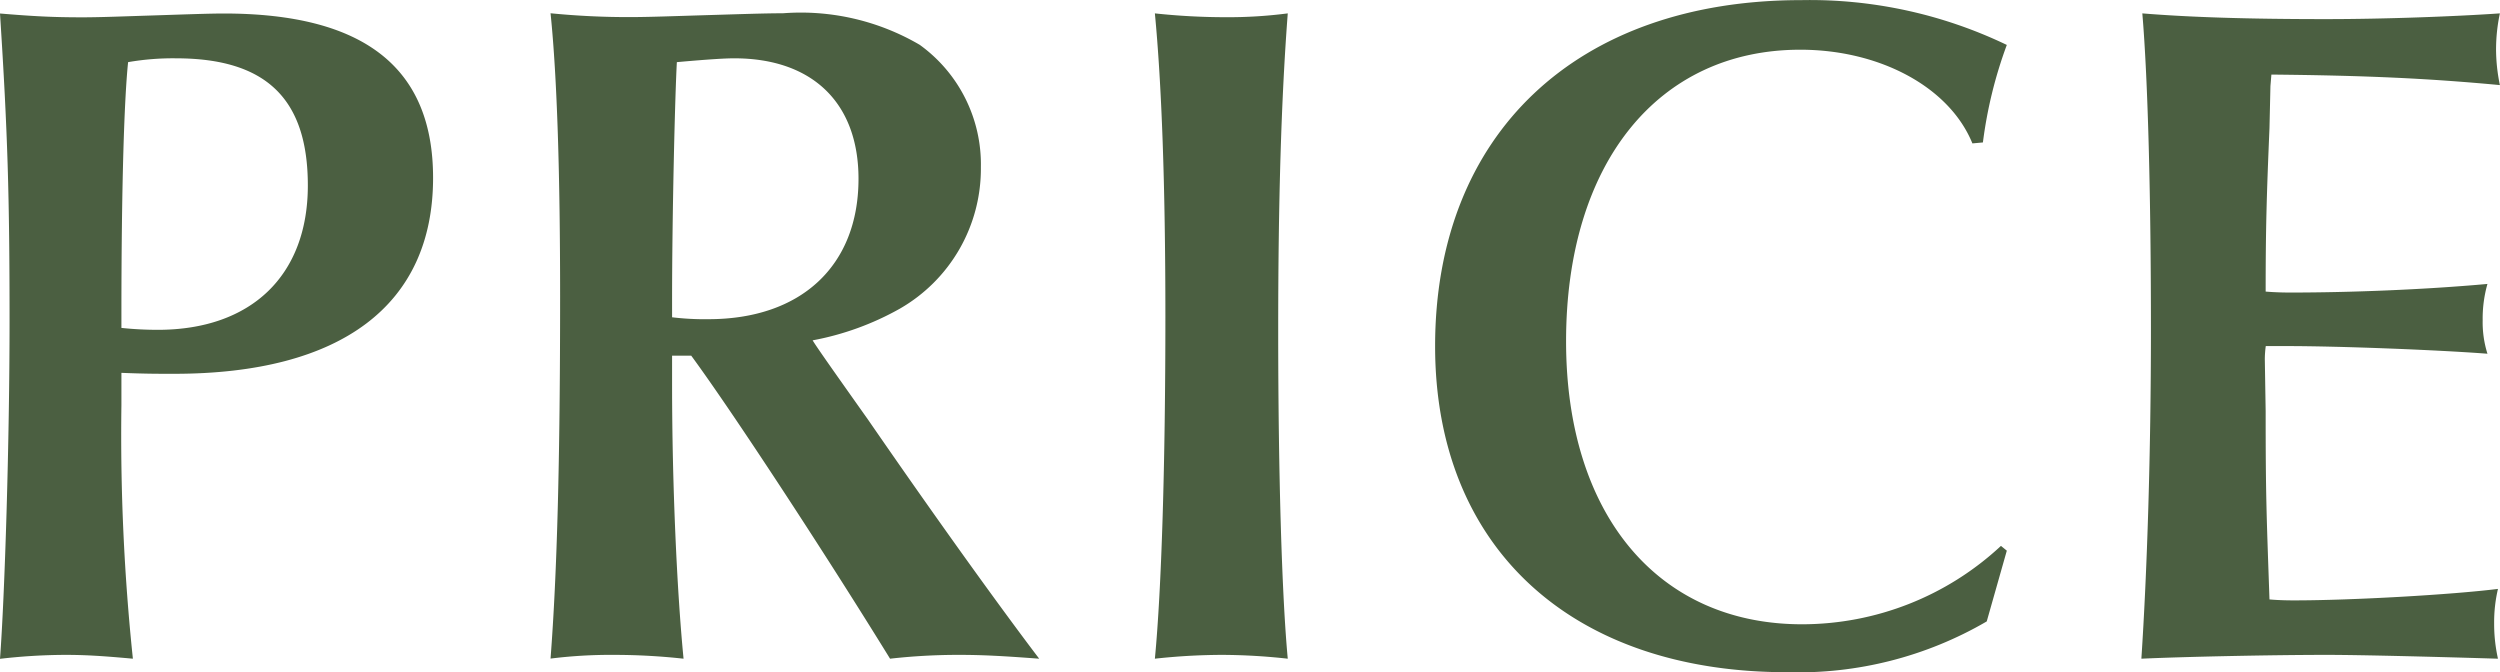 <svg xmlns="http://www.w3.org/2000/svg" width="83.68" height="22.496" viewBox="0 0 83.68 22.496"><path d="M97.768,14.56c.8.032,1.184.032,1.76.032,5.6,0,8.672-2.3,8.672-6.56,0-3.68-2.3-5.5-7.008-5.5-.48,0-1.344.032-2.336.064-1.024.032-1.792.064-2.4.064-.96,0-1.6-.032-2.752-.128.256,3.968.32,6.112.32,10.3,0,4.032-.16,9.184-.32,11.3A19.458,19.458,0,0,1,95.88,24c.672,0,1.216.032,2.272.128a71.745,71.745,0,0,1-.384-8.48Zm0-1.92c0-4.48.1-7.3.224-8.48a8.759,8.759,0,0,1,1.6-.128c3.008,0,4.416,1.344,4.416,4.256,0,3.008-1.888,4.832-5.024,4.832a11.656,11.656,0,0,1-1.216-.064Zm19.072,1.344c1.344,1.824,4.448,6.56,6.656,10.144A20.364,20.364,0,0,1,125.8,24c.768,0,1.408.032,2.688.128-1.12-1.472-3.168-4.288-5.728-8-1.088-1.536-1.7-2.4-1.856-2.656a9.47,9.47,0,0,0,2.912-1.056,5.4,5.4,0,0,0,2.72-4.736,4.932,4.932,0,0,0-2.048-4.1,7.873,7.873,0,0,0-4.576-1.056c-.608,0-1.5.032-2.592.064-1.056.032-1.92.064-2.5.064a26.428,26.428,0,0,1-2.688-.128c.224,2.176.32,5.472.32,9.472,0,5.5-.1,9.248-.32,12.128A16.236,16.236,0,0,1,114.248,24a21.306,21.306,0,0,1,2.336.128c-.224-2.3-.384-5.856-.384-9.184v-.96Zm-.64-1.824c0-2.944.1-6.944.16-8,1.12-.1,1.632-.128,1.92-.128,2.624,0,4.16,1.5,4.16,4.032,0,2.912-1.92,4.7-5.024,4.7A9.061,9.061,0,0,1,116.2,12.7Zm16.16-9.632c.224,2.336.352,5.7.352,10.144,0,4.928-.128,9.12-.352,11.456A20.942,20.942,0,0,1,134.6,24a20.407,20.407,0,0,1,2.208.128c-.192-2.048-.32-6.08-.32-11.008,0-4.256.1-7.712.32-10.592a15.439,15.439,0,0,1-2.08.128A22.276,22.276,0,0,1,132.36,2.528Zm28.32,17.824a9.779,9.779,0,0,1-6.656,2.624c-4.832,0-7.9-3.68-7.9-9.472,0-5.952,3.072-9.76,7.84-9.76,2.656,0,4.992,1.248,5.76,3.136l.352-.032a14.7,14.7,0,0,1,.8-3.264,15.225,15.225,0,0,0-6.88-1.5c-7.52,0-12.256,4.48-12.256,11.584,0,6.72,4.544,10.912,11.776,10.912a12.54,12.54,0,0,0,6.688-1.7l.672-2.368Zm8.832-6.24a3.305,3.305,0,0,1,.032-.448h.7c1.76,0,5.056.128,6.72.256a3.511,3.511,0,0,1-.16-1.12,4.241,4.241,0,0,1,.16-1.216c-2.112.192-4.608.288-6.592.288-.1,0-.448,0-.832-.032,0-2.112.032-3.2.128-5.472L169.7,4.96l.032-.384c3.2.032,5.248.128,7.648.352a5.987,5.987,0,0,1-.128-1.184,5.825,5.825,0,0,1,.128-1.216c-1.44.1-3.84.192-5.824.192-2.624,0-4.576-.064-6.144-.192.192,2.272.288,6.24.288,10.592,0,4.128-.128,8.1-.32,11.008,1.376-.064,4.352-.128,6.208-.128,1.12,0,3.616.064,5.728.128a5.343,5.343,0,0,1-.128-1.184,4.888,4.888,0,0,1,.128-1.152c-1.536.192-4.864.384-6.816.384-.128,0-.48,0-.832-.032-.1-2.88-.128-3.456-.128-6.3Z" transform="translate(-93.704 -2.08)" fill="#4b5f41"/></svg>
